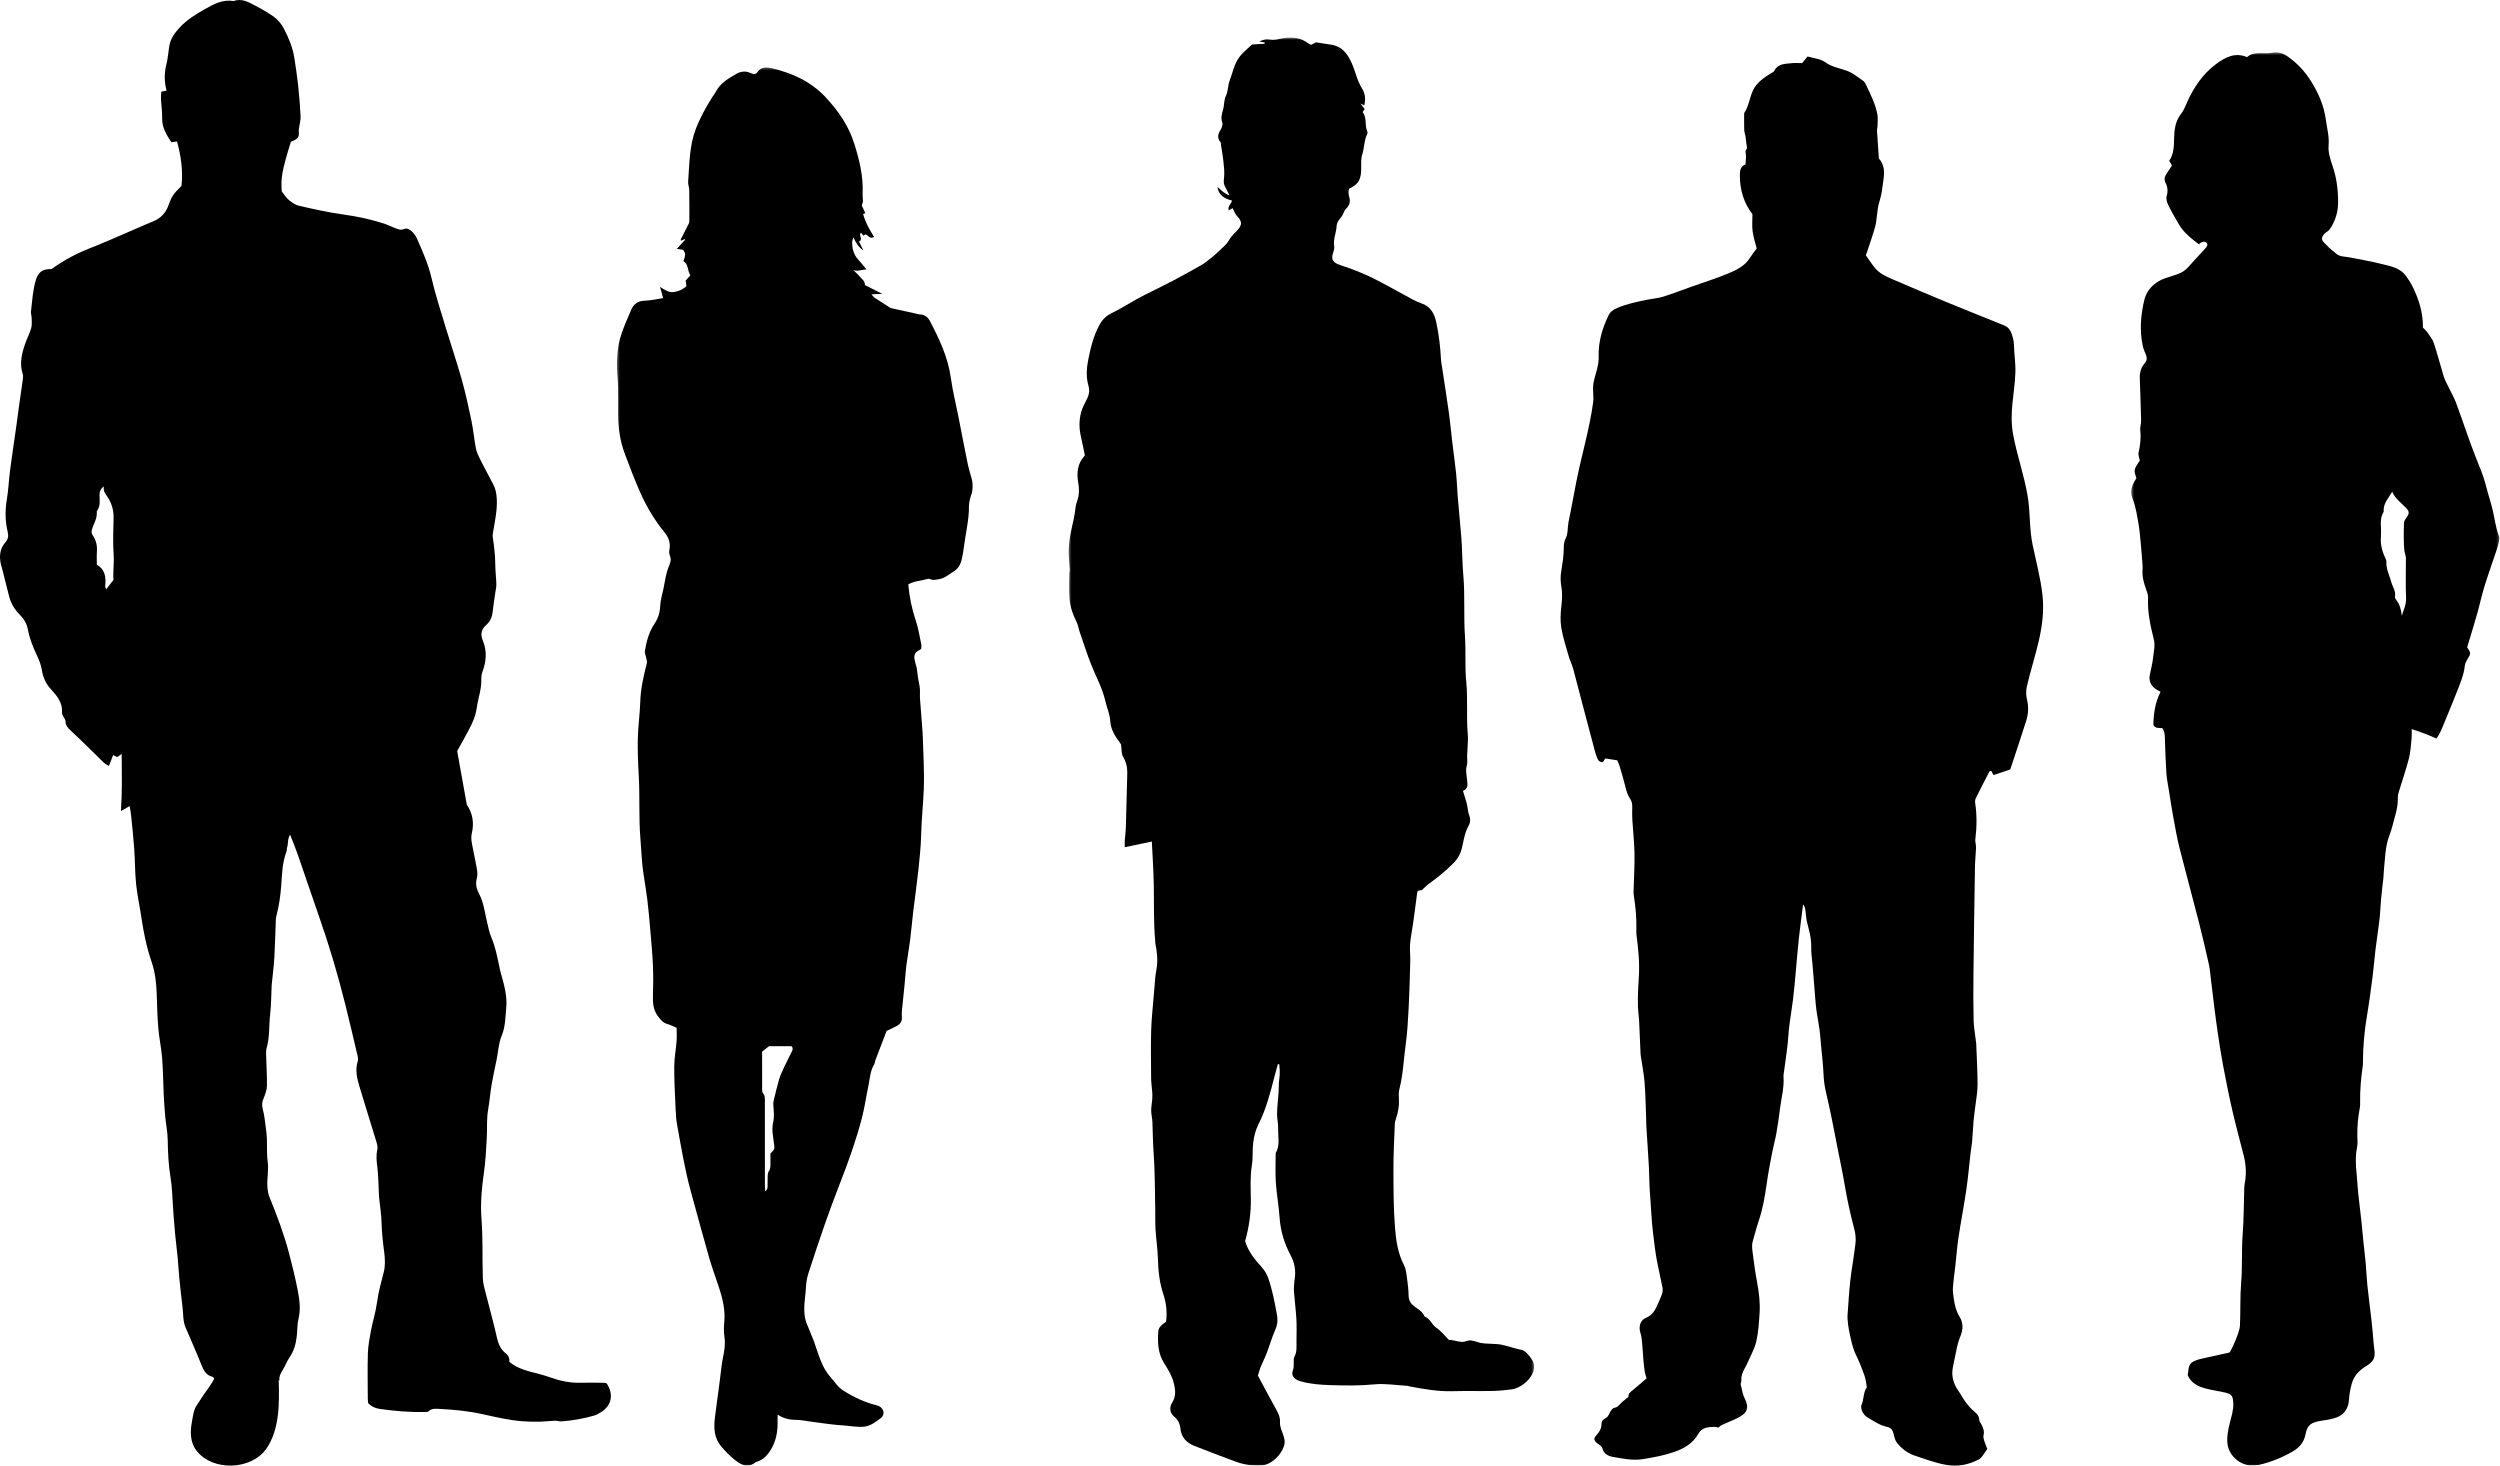 <svg xmlns="http://www.w3.org/2000/svg" xmlns:xlink="http://www.w3.org/1999/xlink" width="974" height="571" viewBox="0 0 974 571">
  <defs>
    <polygon id="people-a" points=".357 .619 181.675 .619 181.675 557 .357 557"/>
    <polygon id="people-c" points=".349 .283 139.07 .283 139.07 545 .349 545"/>
    <polygon id="people-e" points=".326 .399 143.757 .399 143.757 550.999 .326 550.999"/>
  </defs>
  <g fill="none" fill-rule="evenodd">
    <path fill="#000" d="M44.214 225.91C43.152 227.291 42.323 228.372 41.4 229.573 41.324 229.418 41.14 229.097 41.01 228.756 40.949 228.596 40.973 228.397 40.991 228.219 41.323 224.927 41.002 221.883 37.732 220.041 37.732 218.249 37.635 216.623 37.752 215.013 37.923 212.691 37.495 210.537 36.169 208.632 35.455 207.603 35.609 206.81 36.021 205.662 36.699 203.776 37.787 201.966 37.714 199.846 37.706 199.578 37.655 199.233 37.792 199.048 39.214 197.126 38.802 194.913 38.77 192.79 38.75 191.413 39.232 190.377 40.493 189.463 39.982 191.578 41.549 192.912 42.369 194.367 43.751 196.814 44.333 199.249 44.252 202.027 44.114 206.72 43.955 211.439 44.275 216.115 44.509 219.537 43.951 222.888 44.214 225.91M235.421 538.734C232.268 538.706 229.109 538.64 225.957 538.721 221.927 538.822 218.101 537.964 214.342 536.623 213.071 536.17 211.776 535.768 210.47 535.42 206.306 534.31 202.012 533.532 198.458 530.592 198.552 529.343 198.218 528.194 197.102 527.325 195.094 525.76 194.15 523.684 193.604 521.16 192.385 515.537 190.776 509.998 189.383 504.412 188.863 502.318 188.186 500.2 188.114 498.075 187.852 490.308 188.176 482.534 187.585 474.755 187.132 468.822 187.669 462.874 188.526 456.951 189.167 452.505 189.381 447.99 189.642 443.497 189.861 439.716 189.522 435.92 190.199 432.145 190.769 428.962 190.997 425.72 191.538 422.532 192.091 419.254 192.845 416.009 193.499 412.749 194.116 409.666 194.253 406.385 195.442 403.542 196.933 399.978 196.873 396.307 197.227 392.679 197.662 388.244 196.481 383.925 195.273 379.669 195.002 378.718 194.783 377.753 194.578 376.787 193.736 372.828 193.011 368.856 191.383 365.087 190.54 363.133 190.199 360.959 189.685 358.872 188.811 355.3 188.449 351.611 186.674 348.253 185.728 346.463 185.115 344.5 185.766 342.283 186.134 341.039 185.965 339.561 185.74 338.24 185.184 334.965 184.394 331.731 183.826 328.459 183.616 327.227 183.509 325.868 183.804 324.679 184.848 320.445 184.019 316.645 181.876 313.53 180.591 306.381 179.386 299.686 178.112 292.601 178.833 291.314 179.792 289.676 180.678 288.001 182.617 284.34 184.857 280.805 185.598 276.624 185.897 274.944 186.135 273.247 186.558 271.596 187.17 269.225 187.596 266.853 187.535 264.391 187.514 263.515 187.654 262.582 187.957 261.763 189.449 257.724 189.813 253.68 188.127 249.625 187.147 247.259 187.405 245.277 189.405 243.521 190.875 242.229 191.685 240.551 191.904 238.552 192.184 235.964 192.617 233.392 192.98 230.813 193.13 229.745 193.407 228.673 193.378 227.608 193.311 225.089 192.983 222.575 192.96 220.054 192.931 216.438 192.548 212.869 191.973 209.308 191.848 208.539 192.042 207.702 192.171 206.912 192.848 202.828 193.75 198.788 193.554 194.587 193.459 192.548 193.166 190.632 192.236 188.84 190.537 185.542 188.741 182.295 187.073 178.983 186.387 177.621 185.698 176.19 185.413 174.713 184.713 171.097 184.401 167.402 183.652 163.799 182.535 158.428 181.355 153.057 179.872 147.778 178.023 141.184 175.792 134.698 173.812 128.138 171.837 121.581 169.685 115.058 168.141 108.394 166.865 102.876 164.603 97.811 162.342 92.709 161.914 91.748 161.191 90.856 160.416 90.13 159.633 89.392 158.539 88.716 157.455 89.218 156.074 89.859 154.984 89.242 153.823 88.816 152.636 88.38 151.511 87.771 150.315 87.364 144.834 85.494 139.216 84.314 133.463 83.522 127.759 82.736 122.117 81.45 116.494 80.173 115.07 79.849 113.695 78.886 112.542 77.925 111.456 77.02 110.691 75.731 109.783 74.613 109.364 69.489 109.783 66.7 113.319 55.241 113.573 55.133 113.904 55.01 114.226 54.86 116.296 53.884 116.597 53.301 116.393 50.903 116.356 50.477 116.486 50.033 116.549 49.6 116.748 48.175 117.183 46.739 117.114 45.33 116.898 41.203 116.563 37.081 116.123 32.972 115.751 29.491 115.201 26.026 114.673 22.563 114.058 18.507 112.481 14.787 110.603 11.169 109.58 9.2 108.186 7.541 106.39 6.317 104.238 4.854 101.986 3.513 99.674 2.316 96.975.917 94.282-.814 90.976.424 86.72-.357 83.127 1.701 79.738 3.603 76.291 5.54 72.874 7.666 70.067 10.66 67.95 12.915 66.318 15.225 65.892 18.316 65.571 20.626 65.363 22.973 64.793 25.224 63.937 28.616 64.008 31.945 64.881 35.293 64.22 35.428 63.649 35.545 62.869 35.702 62.801 36.673 62.651 37.558 62.698 38.432 62.827 40.952 63.235 43.472 63.172 45.982 63.082 49.666 64.861 52.484 66.737 55.397 67.587 55.294 68.264 55.213 68.97 55.129 70.555 60.883 71.347 66.646 70.702 72.416 69.542 73.685 68.314 74.764 67.427 76.073 66.627 77.251 66.115 78.649 65.633 80.006 64.567 83.001 62.602 85.049 59.653 86.24 56.969 87.325 54.336 88.534 51.674 89.671 46.185 92.015 40.74 94.471 35.186 96.646 29.847 98.74 24.84 101.363 20.127 104.801 19.876 104.813 19.517 104.845 19.155 104.853 16.333 104.926 14.779 106.347 13.968 109.075 12.773 113.09 12.552 117.221 12.07 121.323 11.967 122.188 12.331 123.101 12.338 123.993 12.353 125.318 12.488 126.715 12.127 127.95 11.52 130.019 10.47 131.954 9.769 134.002 8.472 137.788 7.529 141.622 8.839 145.643 9.044 146.273 9 147.03 8.91 147.706 8.341 151.894 7.716 156.078 7.124 160.267 6.872 162.049 6.664 163.835 6.413 165.617 5.581 171.494 4.693 177.366 3.923 183.251 3.434 187.001 3.294 190.798 2.672 194.523 1.96 198.783 1.978 202.998 2.98 207.15 3.395 208.871 3.168 210.102 2.048 211.362.612 212.981.016 214.874 0 217.087-.013 219.053.641 220.799 1.111 222.625 1.958 225.935 2.723 229.269 3.613 232.568 4.333 235.237 5.747 237.532 7.707 239.495 9.274 241.067 10.44 242.94 10.837 245.107 11.51 248.794 12.879 252.192 14.481 255.552 15.324 257.32 16.015 259.239 16.332 261.161 16.806 264.033 17.886 266.409 19.887 268.577 22.238 271.124 24.489 273.865 24.154 277.752 24.114 278.233 24.521 278.759 24.743 279.251 25.005 279.828 25.525 280.396 25.52 280.964 25.509 282.705 26.495 283.646 27.688 284.755 31.993 288.755 36.12 292.941 40.344 297.026 40.895 297.557 41.627 297.902 42.42 298.43 43.026 296.87 43.536 295.561 44.073 294.187 44.702 294.496 45.17 294.728 45.675 294.977 46.182 294.606 46.682 294.243 47.408 293.712 47.456 301.193 47.636 308.424 47.118 316.014 48.468 315.223 49.486 314.625 50.516 314.02 50.727 315.361 50.965 316.51 51.081 317.67 51.519 322.057 51.998 326.443 52.305 330.841 52.622 335.342 52.562 339.874 53.018 344.357 53.456 348.639 54.396 352.868 55.029 357.132 55.917 363.111 57.09 369.038 59.06 374.742 60.474 378.828 60.9 382.975 61.053 387.219 61.212 391.637 61.293 396.067 61.665 400.471 61.997 404.407 62.852 408.301 63.167 412.24 63.539 416.915 63.555 421.616 63.781 426.305 63.92 429.184 64.103 432.065 64.367 434.936 64.647 437.977 65.292 441 65.339 444.04 65.415 449.014 65.633 453.955 66.459 458.867 66.745 460.549 66.9 462.259 67.022 463.963 67.257 467.202 67.404 470.445 67.629 473.684 67.798 476.11 68.005 478.536 68.247 480.957 68.541 483.907 68.918 486.849 69.201 489.8 69.45 492.4 69.606 495.008 69.832 497.61 69.998 499.492 70.205 501.37 70.41 503.249 70.727 506.198 71.177 509.14 71.342 512.098 71.439 513.834 71.587 515.511 72.271 517.115 74.358 522.014 76.546 526.872 78.501 531.824 79.378 534.05 80.394 535.884 82.913 536.432 83.043 536.462 83.125 536.707 83.406 537.096 83.672 537.467 79.551 543.073 79.212 543.593 78.324 544.95 77.407 546.297 76.545 547.666 75.416 549.458 75.27 551.276 74.877 553.316 74.591 554.798 74.371 556.3 74.35 557.812 74.314 560.483 74.94 563.113 76.609 565.244 82.941 573.345 97.94 572.72 103.727 564.474 109.004 556.952 108.837 546.435 108.582 537.633 108.66 537.728 108.78 537.826 108.865 537.9 108.644 536.107 109.522 534.762 110.406 533.297 111.257 531.885 111.801 530.274 112.743 528.926 114.506 526.404 115.277 523.565 115.624 520.582 115.884 518.348 115.767 516.036 116.287 513.873 117.19 510.141 116.717 506.478 116.023 502.867 115.078 497.927 113.863 493.032 112.583 488.164 110.604 480.648 107.844 473.391 104.916 466.197 104.488 465.144 104.315 463.955 104.21 462.813 103.891 459.415 104.763 456.054 104.29 452.595 103.768 448.774 104.266 444.871 103.759 440.98 103.362 437.946 103.119 434.891 102.337 431.937 101.964 430.52 102.108 429.347 102.652 428.021 103.29 426.452 103.96 424.758 103.99 423.106 104.066 418.959 103.773 414.807 103.669 410.656 103.648 409.851 103.679 409.007 103.9 408.241 105.107 404.029 104.741 399.657 105.234 395.37 105.676 391.527 105.66 387.632 105.848 383.761 105.857 383.581 105.884 383.398 105.903 383.22 106.239 379.819 106.689 376.424 106.887 373.016 107.175 368.061 107.271 363.095 107.477 358.132 107.501 357.514 107.669 356.891 107.823 356.285 108.78 352.522 109.303 348.683 109.576 344.832 109.887 340.428 109.979 336.019 111.605 331.825 111.793 331.338 111.673 330.734 111.842 330.232 112.368 328.659 111.944 326.85 113.024 325.212 114.083 327.935 115.142 330.424 116.027 332.97 118.782 340.893 121.42 348.851 124.194 356.763 128.192 368.163 131.644 379.721 134.552 391.442 136.2 398.07 137.758 404.722 139.32 411.371 139.483 412.057 139.579 412.869 139.371 413.515 138.29 416.901 139.109 420.15 140.058 423.342 142.188 430.507 144.464 437.625 146.622 444.78 146.93 445.793 147.232 446.973 147.001 447.95 146.468 450.215 146.714 452.365 146.998 454.631 147.449 458.199 147.44 461.825 147.627 465.429 147.652 465.878 147.672 466.332 147.718 466.781 148.045 470.001 148.582 473.218 148.66 476.445 148.751 480.242 149.17 483.973 149.67 487.73 150.01 490.301 150.153 493.085 149.526 495.554 148.527 499.481 147.432 503.345 146.889 507.391 146.387 511.118 145.222 514.75 144.52 518.457 143.969 521.367 143.42 524.318 143.324 527.267 143.14 532.968 143.271 538.681 143.284 544.389 143.287 545.187 143.372 545.988 143.409 546.609 144.807 548.132 146.437 548.703 148.144 548.946 153.962 549.767 159.814 550.239 165.699 550.131 166.137 550.126 166.726 550.114 166.981 549.85 168.159 548.642 169.753 548.834 171.065 548.902 176.631 549.189 182.202 549.691 187.654 550.884 192.853 552.021 198.023 553.281 203.339 553.703 205.57 553.883 207.819 553.935 210.058 553.895 212.129 553.858 214.191 553.581 216.261 553.499 217.058 553.468 217.875 553.823 218.668 553.77 223.073 553.472 227.401 552.69 231.638 551.463 232.528 551.205 233.322 550.616 234.292 550.111 238.987 546.996 238.671 542.525 236.387 538.972 236.112 538.902 235.768 538.737 235.421 538.734M795.715 231.548C794.954 225.043 793.26 218.723 791.918 212.328 790.587 205.987 791.036 199.533 789.96 193.175 788.599 185.133 785.824 177.413 784.331 169.398 782.728 160.791 784.858 153.744 785.185 145.32 785.327 141.66 784.722 137.983 784.625 134.325 784.586 132.911 784.228 131.465 783.772 130.116 783.304 128.743 782.485 127.506 781.043 126.894 779.629 126.296 778.204 125.728 776.781 125.153 770.415 122.578 764.031 120.044 757.687 117.416 750.757 114.546 743.85 111.626 736.969 108.645 734.649 107.642 732.313 106.522 730.632 104.561 729.292 102.999 728.197 101.228 726.91 99.431 727.069 99.015 727.281 98.527 727.447 98.023 728.484 94.858 729.619 91.719 730.509 88.512 731.421 85.233 731.157 81.758 732.249 78.447 733.141 75.741 733.396 72.817 733.803 69.97 734.212 67.1 734.238 64.253 732.003 61.721 731.754 58.106 731.492 54.551 731.28 50.992 731.245 50.376 731.483 49.748 731.492 49.125 731.516 47.613 731.691 46.062 731.429 44.595 730.683 40.397 728.675 36.647 726.894 32.827 726.671 32.347 726.361 31.817 725.939 31.532 723.926 30.168 722.001 28.503 719.774 27.66 716.867 26.556 713.795 26.188 711.09 24.218 709.257 22.881 706.571 22.706 704.224 22 703.524 22.865 702.858 23.69 702.128 24.591 700.721 24.591 699.351 24.469 698.013 24.618 695.463 24.903 692.689 24.739 691.238 27.633 690.993 28.121 690.254 28.374 689.724 28.706 687.101 30.356 684.523 32.131 683.096 34.953 681.633 37.848 681.425 41.266 679.545 44.026 679.502 44.092 679.525 44.204 679.525 44.295 679.527 46.429 679.483 48.566 679.555 50.7 679.582 51.494 679.912 52.276 680.04 53.074 680.182 53.948 680.259 54.831 680.349 55.713 680.43 56.516 680.848 57.626 680.481 58.054 679.839 58.797 680.108 59.285 680.188 60.033 680.323 61.341 680.118 62.684 680.052 64.073 678.003 64.717 677.856 66.628 677.855 68.393 677.848 73.851 679.282 78.899 682.753 83.452 682.753 85.569 682.533 87.86 682.814 90.089 683.1 92.384 683.874 94.619 684.418 96.8 683.479 98.086 682.549 99.2 681.794 100.424 679.817 103.623 676.573 105.172 673.367 106.522 668.717 108.48 663.864 109.964 659.102 111.659 655.444 112.96 651.823 114.38 648.121 115.543 646.159 116.159 644.057 116.315 642.029 116.724 637.962 117.541 633.921 118.318 630.041 119.998 628.365 120.723 627.329 121.497 626.599 123.034 624.208 128.072 622.658 133.315 622.841 138.936 622.961 142.654 621.483 145.627 620.831 149.211 620.36 151.806 621.025 154.217 620.678 156.815 619.275 167.223 616.088 177.668 614.072 188.002 613.333 191.796 612.623 195.593 611.901 199.391 611.55 201.245 611.061 203.087 610.888 204.956 610.737 206.575 610.775 208.155 610.009 209.695 609.504 210.713 609.247 211.955 609.253 213.096 609.275 216.453 608.705 219.719 608.199 223.015 607.928 224.777 607.973 226.666 608.288 228.425 608.761 231.049 608.615 233.58 608.308 236.206 607.984 238.974 607.829 241.872 608.284 244.598 608.922 248.396 610.152 252.098 611.217 255.818 611.686 257.461 612.503 259.01 612.944 260.66 615.58 270.583 618.105 280.534 620.793 290.444 621.395 292.666 621.863 295.007 622.921 296.462 625.045 297.926 624.834 295.632 625.522 295.5 627.173 295.761 628.5 295.969 630.09 296.221 630.399 296.997 630.826 297.882 631.104 298.809 631.823 301.225 632.528 303.649 633.141 306.094 633.584 307.845 633.975 309.59 635.045 311.103 635.807 312.18 635.979 313.406 635.925 314.719 635.859 316.345 635.875 317.983 635.974 319.607 636.23 323.919 636.73 328.224 636.798 332.539 636.873 337.318 636.573 342.103 636.451 346.889 636.435 347.52 636.416 348.167 636.515 348.788 637.213 353.159 637.639 357.548 637.528 361.981 637.508 362.794 637.488 363.622 637.592 364.426 638.268 369.696 638.834 375.008 638.504 380.291 638.257 384.261 638.031 388.215 638.144 392.189 638.194 393.984 638.504 395.77 638.595 397.567 638.816 401.983 638.982 406.403 639.176 410.82 639.192 411.179 639.273 411.534 639.325 411.89 639.81 415.177 640.477 418.451 640.734 421.752 641.097 426.431 641.159 431.129 641.344 435.821 641.381 436.817 641.349 437.817 641.412 438.81 641.734 444.016 642.119 449.218 642.4 454.426 642.595 458.026 642.537 461.625 642.84 465.24 643.27 470.347 643.408 475.486 644.051 480.583 644.457 483.791 644.795 487.014 645.362 490.196 646.055 494.084 646.993 497.929 647.735 501.811 647.879 502.561 647.758 503.439 647.509 504.177 647.047 505.543 646.397 506.844 645.831 508.173 644.87 510.443 643.772 512.419 641.194 513.472 638.974 514.379 638.357 516.978 639.091 519.237 639.447 520.331 639.608 521.504 639.718 522.653 639.966 525.251 640.107 527.86 640.328 530.459 640.443 531.801 640.592 533.142 640.803 534.472 640.922 535.211 641.198 535.925 641.504 537.006 639.872 538.411 638.063 540.034 636.18 541.561 635.248 542.312 634.252 542.937 634.496 544.186 633.636 544.882 632.877 545.475 632.14 546.092 631.193 546.889 630.336 548.246 629.304 548.388 628.172 548.545 627.631 549.522 627.158 550.448 626.911 550.936 626.674 551.441 626.331 551.871 626.16 552.086 625.973 552.244 625.778 552.376 625.522 552.549 625.249 552.686 624.961 552.865 624.279 553.291 623.949 554.01 623.943 554.803 623.931 556.628 623.061 557.983 621.871 559.273 620.758 560.484 621.004 561.371 622.388 562.376 623.089 562.886 624.064 563.459 624.241 564.171 624.801 566.431 626.591 567.306 628.391 567.607 632.264 568.257 636.075 569.132 640.174 568.465 644.38 567.781 648.523 567.018 652.517 565.59 656.249 564.259 659.585 562.29 661.604 558.686 663.09 556.032 665.621 555.951 668.176 555.92 668.684 555.916 669.194 556.172 669.425 556.233 670.028 555.761 670.362 555.387 670.783 555.193 672.92 554.212 675.13 553.377 677.223 552.31 680.859 550.46 681.501 548.366 679.732 544.802 679.461 544.252 679.208 543.679 679.049 543.089 678.726 541.888 678.473 540.67 678.135 539.219 678.208 538.873 678.493 538.25 678.445 537.648 678.314 536.021 678.933 534.647 679.658 533.278 680.081 532.479 680.525 531.684 680.881 530.856 682.057 528.121 683.594 525.463 684.252 522.607 685.075 519.037 685.283 515.306 685.535 511.63 685.812 507.57 685.304 503.547 684.553 499.543 683.873 495.929 683.368 492.278 682.916 488.627 682.71 486.974 682.366 485.295 682.881 483.602 683.645 481.107 684.202 478.547 685.053 476.086 686.741 471.207 687.619 466.179 688.319 461.088 688.878 457.002 689.689 452.949 690.463 448.896 690.936 446.425 691.646 443.997 692.079 441.519 692.662 438.163 693.135 434.784 693.562 431.403 694.063 427.48 695.151 423.625 694.853 419.606 694.786 418.728 695.015 417.823 695.132 416.933 695.569 413.639 696.06 410.353 696.444 407.057 696.723 404.643 696.785 402.205 697.087 399.797 697.53 396.234 698.169 392.695 698.595 389.132 699.044 385.386 699.35 381.621 699.701 377.863 700.079 373.836 700.378 369.801 700.818 365.78 701.307 361.303 701.917 356.84 702.476 352.371 703.107 353.136 703.284 353.901 703.394 354.674 703.607 356.184 703.638 357.738 704.006 359.206 704.817 362.442 705.745 365.617 705.655 369.031 705.595 371.355 705.993 373.693 706.18 376.027 706.527 380.33 706.858 384.634 707.219 388.934 707.359 390.635 707.496 392.337 707.738 394.024 708.082 396.423 708.575 398.801 708.902 401.202 709.168 403.158 709.285 405.135 709.464 407.105 709.805 410.861 710.273 414.615 710.435 418.379 710.542 420.829 710.849 423.205 711.413 425.582 712.263 429.169 713.028 432.774 713.77 436.382 714.6 440.43 715.363 444.489 716.157 448.544 716.983 452.772 717.907 456.984 718.614 461.229 719.62 467.267 720.942 473.223 722.501 479.139 722.949 480.841 723.084 482.727 722.886 484.476 722.343 489.287 721.428 494.058 720.885 498.87 720.367 503.426 720.13 508.014 719.789 512.591 719.747 513.128 719.783 513.678 719.838 514.215 719.971 515.466 720.045 516.733 720.305 517.955 721.034 521.374 721.604 524.825 723.168 528.036 724.425 530.612 725.477 533.305 726.432 536.012 726.931 537.426 727.029 538.984 727.308 540.48 725.866 542.538 726.233 545.138 725.254 547.345 725.063 547.777 725.089 548.377 725.2 548.858 725.591 550.535 726.635 551.744 728.125 552.586 729.385 553.301 730.613 554.078 731.903 554.728 732.782 555.171 733.719 555.551 734.673 555.775 736.791 556.266 737.306 556.82 737.799 558.875 738.085 560.071 738.418 561.407 739.177 562.303 741.002 564.454 743.259 566.225 745.972 567.11 749.996 568.421 753.93 569.971 758.166 570.699 762.78 571.491 766.96 570.699 770.988 568.57 771.517 568.291 771.959 567.779 772.331 567.291 772.987 566.437 773.555 565.518 774.252 564.488 773.901 563.588 773.45 562.604 773.139 561.578 772.908 560.82 772.598 559.94 772.777 559.231 773.199 557.578 772.629 556.232 771.912 554.86 771.622 554.308 771.108 553.754 771.103 553.198 771.087 551.519 770.039 550.656 768.904 549.683 767.761 548.701 766.745 547.533 765.844 546.322 764.824 544.951 764.055 543.396 763.071 541.996 761.168 539.296 760.211 536.369 760.772 533.071 761.122 531.033 761.632 529.026 762.011 526.993 762.422 524.779 762.924 522.624 763.807 520.514 764.852 518.023 764.936 515.352 763.43 512.951 762.144 510.902 761.588 508.668 761.257 506.344 761.043 504.843 760.753 503.309 760.851 501.813 761.034 498.949 761.48 496.102 761.796 493.244 762.199 489.58 762.461 485.892 763.008 482.25 763.957 475.946 765.178 469.685 766.096 463.379 766.809 458.491 767.227 453.56 767.795 448.649 767.939 447.4 768.218 446.165 768.321 444.914 768.552 442.131 768.674 439.341 768.915 436.561 769.078 434.68 769.375 432.813 769.592 430.939 769.909 428.174 770.463 425.406 770.461 422.639 770.458 417.318 770.135 411.997 769.939 406.675 769.925 406.313 769.853 405.958 769.811 405.599 769.501 402.92 768.988 400.249 768.924 397.566 768.778 391.589 768.793 385.607 768.859 379.63 769.011 365.715 769.215 351.803 769.443 337.888 769.482 335.368 769.744 332.856 769.871 330.335 769.896 329.805 769.778 329.266 769.725 328.726 769.673 328.201 769.513 327.659 769.576 327.147 770.16 322.375 770.259 317.614 769.527 312.844 769.437 312.254 769.501 311.541 769.762 311.014 771.479 307.523 773.263 304.062 775.056 300.609 775.147 300.437 775.521 300.408 775.786 300.304 776.076 300.85 776.342 301.35 776.668 301.962 779.007 301.189 781.206 300.46 783.185 299.804 785.336 293.277 787.418 287.131 789.371 280.943 790.223 278.256 790.42 275.517 789.749 272.674 789.364 271.038 789.265 269.175 789.638 267.553 792.438 255.405 797.215 244.331 795.715 231.548"/>
    <g transform="translate(416 14)">
      <mask id="people-b" fill="#fff">
        <use xlink:href="#people-a"/>
      </mask>
      <path fill="#000" d="M176.893,511.942 C174.361,511.413 171.916,510.57 169.414,509.987 C166.533,509.319 163.531,509.758 160.644,509.145 C159.453,508.895 158.319,508.348 157.099,508.231 C155.83,508.107 154.772,508.867 153.538,508.815 C151.844,508.744 150.251,507.975 148.537,508.078 C146.964,506.511 145.496,504.589 143.599,503.301 C141.779,502.062 141.186,499.684 139.022,498.91 C138.254,497.033 136.566,496.098 135.039,494.975 C133.677,493.972 132.831,492.694 132.796,490.859 C132.756,488.707 132.535,486.548 132.227,484.415 C131.959,482.552 131.839,480.529 130.998,478.914 C128.602,474.306 127.897,469.277 127.497,464.323 C126.894,456.767 126.9,449.155 126.882,441.566 C126.864,435.701 127.189,429.837 127.411,423.971 C127.44,423.181 127.691,422.377 127.944,421.615 C128.721,419.282 129.154,416.915 129.028,414.438 C128.959,413.088 128.848,411.666 129.181,410.386 C130.671,404.608 130.868,398.655 131.677,392.79 C132.306,388.252 132.54,383.655 132.792,379.074 C133.078,373.849 133.211,368.615 133.368,363.383 C133.43,361.302 133.494,359.21 133.353,357.135 C133.07,352.939 134.15,348.905 134.677,344.809 C135.149,341.158 135.639,337.508 136.132,333.86 C136.165,333.605 136.289,333.361 136.387,333.06 C137.103,332.931 137.796,332.804 137.955,332.778 C139.133,331.71 139.873,330.896 140.751,330.274 C144.154,327.867 147.338,325.231 150.28,322.26 C152.018,320.506 153.052,318.593 153.6,316.217 C154.265,313.336 154.679,310.362 156.166,307.703 C156.951,306.295 156.91,304.809 156.283,303.262 C155.892,302.285 155.894,301.155 155.689,300.098 C155.571,299.489 155.426,298.882 155.248,298.285 C154.843,296.922 154.409,295.562 153.967,294.131 C156.182,293.208 155.726,291.49 155.574,289.874 C155.448,288.533 155.201,287.193 155.209,285.855 C155.215,284.79 155.745,283.708 155.662,282.664 C155.386,279.074 156.146,275.544 155.834,271.906 C155.257,265.17 155.911,258.377 155.247,251.597 C154.676,245.766 155.157,239.878 154.75,233.994 C154.199,226.072 154.81,218.09 154.109,210.146 C153.748,206.013 153.725,201.856 153.493,197.714 C153.363,195.38 153.128,193.049 152.925,190.719 C152.59,186.868 152.217,183.019 151.907,179.167 C151.669,176.206 151.596,173.229 151.285,170.275 C150.845,166.079 150.238,161.9 149.738,157.708 C149.323,154.228 149.037,150.733 148.554,147.262 C147.737,141.393 146.805,135.548 145.926,129.69 C145.725,128.357 145.447,127.027 145.381,125.688 C145.151,121.007 144.566,116.363 143.621,111.787 C142.908,108.335 141.482,105.362 137.625,104.12 C135.417,103.409 133.394,102.105 131.318,101.008 C126.756,98.595 122.303,95.967 117.643,93.761 C115.281,92.643 112.852,91.672 110.414,90.729 C108.713,90.072 106.903,89.631 105.229,88.909 C104.294,88.504 103.629,88.021 103.295,87.352 C103.032,86.83 102.97,86.194 103.136,85.398 C103.372,84.253 103.999,83.048 103.81,81.982 C103.32,79.189 104.64,76.692 104.747,74.03 C104.833,71.934 106.777,70.869 107.389,69.065 C107.611,68.41 107.995,67.741 108.487,67.263 C109.774,66.005 110.187,64.521 109.688,62.864 C109.334,61.686 109.242,60.587 109.641,59.49 C112.731,58.043 113.923,56.539 114.247,53.395 C114.4,51.871 114.255,50.317 114.328,48.779 C114.37,47.895 114.448,46.971 114.73,46.14 C115.628,43.507 115.383,40.595 116.743,38.069 C116.906,37.765 116.687,37.198 116.537,36.795 C115.713,34.539 116.528,31.922 114.988,29.827 C114.945,29.768 114.981,29.652 114.981,29.503 C115.196,29.194 115.437,28.841 115.676,28.492 C115.216,27.897 114.78,27.327 113.998,26.309 C114.872,26.749 115.19,26.906 115.506,27.066 C116.077,24.759 115.956,22.607 114.649,20.475 C113.674,18.883 112.936,17.101 112.357,15.319 C111.556,12.858 110.772,10.472 109.391,8.198 C107.747,5.491 105.664,3.869 102.589,3.404 C100.631,3.108 98.676,2.802 96.743,2.506 C96.091,2.827 95.46,3.14 94.845,3.445 C94.423,3.253 94.05,3.161 93.776,2.948 C90.314,0.28 86.472,0.234 82.427,1.175 C81.233,1.453 79.908,1.645 78.731,1.416 C77.27,1.131 76.093,1.504 74.618,2.178 C75.487,2.325 76.104,2.429 76.721,2.532 C76.714,2.703 76.706,2.871 76.7,3.04 C75.133,3.139 73.567,3.236 71.765,3.349 C70.802,4.229 69.587,5.303 68.42,6.427 C67.849,6.978 67.331,7.596 66.85,8.23 C64.777,10.965 64.278,14.364 63.06,17.454 C62.343,19.273 62.522,21.478 61.668,23.199 C60.757,25.031 61.039,26.965 60.483,28.81 C60.048,30.247 59.544,31.931 60.194,33.67 C60.485,34.447 60.079,35.715 59.579,36.504 C58.513,38.194 58.094,39.718 59.507,41.393 C59.706,41.628 59.639,42.085 59.693,42.438 C60.015,44.567 60.418,46.687 60.636,48.827 C60.853,50.95 61.129,53.12 60.899,55.214 C60.776,56.328 60.636,57.329 61.091,58.323 C61.664,59.57 62.339,60.77 63.035,62.114 C61.079,61.488 59.711,60.109 58.301,58.777 C58.771,62.05 61.006,63.443 63.978,64.125 C63.745,65.461 62.184,66.308 62.719,67.965 C63.363,67.591 63.892,67.28 64.21,67.098 C64.83,68.241 65.207,69.36 65.935,70.161 C66.667,70.972 67.556,71.944 67.485,73.11 C67.412,74.274 66.54,75.212 65.77,76.007 C65.647,76.132 65.526,76.26 65.403,76.386 C64.773,77.036 64.149,77.689 63.594,78.404 C62.928,79.267 62.462,80.283 61.726,81.089 C60.616,82.302 59.339,83.343 58.178,84.503 C57.225,85.455 56.139,86.281 55.074,87.114 C54.084,87.884 53.098,88.686 52.013,89.302 C48.469,91.31 44.903,93.276 41.308,95.188 C38.515,96.671 35.666,98.05 32.844,99.476 C31.072,100.369 29.271,101.205 27.537,102.164 C24.058,104.092 20.698,106.254 17.128,107.989 C14.955,109.046 13.468,110.52 12.357,112.556 C10.035,116.808 8.921,121.444 7.98,126.136 C7.293,129.532 7.106,133.004 8.068,136.31 C8.733,138.602 8.079,140.331 7.102,142.208 C6.394,143.565 5.67,144.954 5.261,146.414 C4.372,149.586 4.366,152.815 5.112,156.043 C5.676,158.49 6.15,160.958 6.671,163.459 C3.753,166.49 3.394,170.253 4.102,174.175 C4.545,176.628 4.469,178.956 3.634,181.288 C3.39,181.965 3.15,182.669 3.08,183.376 C2.757,186.608 1.991,189.744 1.3,192.908 C0.764,195.35 0.442,197.874 0.367,200.373 C0.291,202.881 0.656,205.399 0.789,207.914 C0.817,208.444 0.616,208.98 0.613,209.513 C0.605,212.747 0.442,215.995 0.684,219.213 C0.919,222.37 1.941,225.364 3.395,228.223 C4.041,229.489 4.226,230.981 4.698,232.343 C6.131,236.519 7.475,240.735 9.095,244.842 C10.979,249.615 13.519,254.127 14.661,259.199 C15.236,261.739 16.374,264.217 16.538,266.768 C16.708,269.373 17.643,271.464 19.006,273.509 C19.653,274.48 20.353,275.417 20.747,275.978 C21.037,277.937 20.858,279.672 21.571,280.886 C22.771,282.923 23.245,284.986 23.19,287.25 C23.019,294.295 22.849,301.339 22.633,308.381 C22.581,310.087 22.331,311.785 22.214,313.486 C22.159,314.262 22.204,315.043 22.204,316.074 C25.932,315.288 29.311,314.578 32.758,313.854 C33.029,319.632 33.407,325.115 33.513,330.601 C33.653,338.009 33.382,345.423 34.093,352.816 C34.117,353.087 34.081,353.367 34.134,353.629 C34.79,356.791 35.128,359.972 34.631,363.194 C34.455,364.349 34.22,365.498 34.106,366.659 C33.871,369.076 33.693,371.498 33.501,373.92 C33.148,378.404 32.623,382.882 32.498,387.372 C32.325,393.616 32.423,399.869 32.483,406.119 C32.5,408.003 32.816,409.881 32.936,411.762 C32.993,412.66 32.963,413.572 32.894,414.47 C32.788,415.902 32.491,417.331 32.504,418.758 C32.52,420.188 32.918,421.61 32.979,423.042 C33.139,427.005 33.142,430.963 33.437,434.939 C33.982,442.229 33.918,449.565 34.082,456.885 C34.142,459.6 34.027,462.324 34.193,465.032 C34.425,468.891 35.032,472.735 35.131,476.593 C35.249,481.223 35.761,485.751 37.213,490.157 C38.356,493.635 38.817,497.175 38.279,500.972 C36.939,501.878 35.384,502.924 35.26,504.785 C34.976,509.044 35.112,513.223 37.524,517.071 C39.042,519.491 40.615,521.982 41.296,524.791 C41.927,527.38 42.326,529.916 40.617,532.562 C39.645,534.065 39.548,536.386 41.51,537.959 C42.898,539.075 43.703,540.734 43.862,542.392 C44.2,545.913 46.171,548.047 49.203,549.271 C54.486,551.399 59.842,553.346 65.169,555.364 C68.315,556.554 72.056,557.203 75.419,556.943 C79.406,556.634 83.133,552.944 84.301,549.204 C85.283,546.063 82.499,543.218 82.68,540.017 C82.775,538.327 82.187,536.889 81.367,535.424 C78.857,530.94 76.474,526.387 74.084,521.942 C74.469,520.693 74.711,519.642 75.114,518.656 C75.861,516.827 76.782,515.071 77.489,513.231 C78.651,510.197 79.527,507.045 80.855,504.087 C81.691,502.227 81.865,500.36 81.544,498.533 C80.672,493.581 79.74,488.631 78.067,483.852 C77.485,482.183 76.579,480.834 75.408,479.516 C72.775,476.554 70.234,473.485 69.094,469.522 C70.63,464.119 71.419,458.638 71.326,452.99 C71.252,448.672 71.029,444.349 71.732,440.011 C72.202,437.106 71.872,434.094 72.266,431.116 C72.591,428.653 73.112,426.367 74.236,424.16 C77.29,418.172 78.913,411.696 80.585,405.238 C80.989,403.674 81.434,402.12 81.86,400.562 C82.04,400.592 82.22,400.617 82.401,400.644 C82.618,402.668 82.707,404.688 82.363,406.744 C82.203,407.702 82.24,408.696 82.198,409.673 C82.172,410.272 82.187,410.876 82.143,411.474 C81.936,414.258 81.595,417.038 81.542,419.825 C81.504,421.794 82.033,423.775 81.972,425.742 C81.876,428.929 82.809,432.251 80.995,435.271 C81.003,439.071 80.81,442.889 81.066,446.675 C81.371,451.239 82.22,455.769 82.526,460.333 C82.877,465.571 84.384,470.491 86.798,475.016 C88.203,477.657 88.743,480.188 88.561,483.022 C88.514,483.737 88.341,484.443 88.293,485.158 C88.202,486.504 88.024,487.863 88.122,489.197 C88.385,492.779 88.876,496.345 89.079,499.929 C89.241,502.82 89.122,505.726 89.108,508.624 C89.098,510.691 89.347,512.771 88.243,514.719 C87.921,515.288 88.091,516.134 88.038,516.851 C87.975,517.749 88.136,518.738 87.813,519.531 C86.714,522.236 88.544,523.554 90.797,524.182 C94.755,525.285 98.837,525.543 102.862,525.662 C108.364,525.825 113.878,525.893 119.416,525.353 C123.685,524.937 128.068,525.686 132.401,525.929 C132.575,525.938 132.74,526.062 132.918,526.095 C138.512,527.145 144.097,528.162 149.843,528.007 C155.106,527.865 160.376,528.015 165.642,527.915 C168.071,527.87 170.504,527.585 172.922,527.301 C174.424,527.127 176.129,526.355 177.63,525.225 C180.812,522.828 183.089,518.812 180.65,515.4 C179.821,514.244 178.357,512.25 176.893,511.942" mask="url(#people-b)"/>
    </g>
    <g transform="translate(240 26)">
      <mask id="people-d" fill="#fff">
        <use xlink:href="#people-c"/>
      </mask>
      <path fill="#000" d="M68.535,383.627 C67.505,385.703 66.437,387.764 65.454,389.864 C64.746,391.38 64.011,392.907 63.539,394.505 C62.713,397.318 62.063,400.187 61.377,403.039 C61.251,403.555 61.25,404.119 61.294,404.651 C61.486,406.941 61.726,409.114 61.173,411.517 C60.595,414.017 61.214,416.835 61.542,419.485 C61.81,421.655 61.959,421.637 60.165,423.404 C60.165,424.753 60.167,426.019 60.163,427.283 C60.161,428.361 60.203,429.398 59.486,430.384 C59.111,430.902 59.111,431.743 59.078,432.448 C59.017,433.801 59.095,435.161 59.031,436.516 C59.006,437.08 58.763,437.634 58.147,438.17 C58.099,437.425 58.009,436.68 58.007,435.938 C57.998,425.173 58.003,414.407 57.994,403.643 C57.994,402.304 58.198,400.933 57.175,399.772 C56.923,399.484 56.93,398.914 56.927,398.473 C56.911,393.681 56.918,388.889 56.918,383.715 C57.611,383.169 58.462,382.501 59.591,381.611 L68.345,381.611 C69.033,382.272 68.877,382.941 68.535,383.627 M136.933,154.273 C135.73,148.469 134.645,142.636 133.498,136.82 C132.473,131.619 131.174,126.462 130.45,121.224 C129.342,113.187 125.953,106.072 122.271,99.028 C121.405,97.372 120.03,96.515 118.142,96.466 C117.709,96.454 117.282,96.283 116.849,96.189 C113.695,95.492 110.543,94.796 107.006,94.014 C105.181,92.855 102.965,91.473 100.787,90.036 C100.346,89.744 100.042,89.245 99.518,88.67 C101.179,88.596 102.499,88.536 103.738,88.479 C101.433,87.317 99.157,86.171 96.963,85.067 C97.031,83.423 95.79,82.761 95.031,81.835 C94.255,80.891 93.317,80.084 92.449,79.216 C94.246,79.909 95.77,78.946 97.577,78.999 C96.405,77.575 95.495,76.338 94.449,75.228 C92.601,73.264 91.981,70.901 92.005,68.307 C92.009,67.872 92.23,67.438 92.495,66.487 C93.491,68.613 94.363,70.17 96.397,71.597 C95.655,70.11 95.187,69.169 94.667,68.124 C96.021,67.423 95.215,66.441 95.067,65.509 C95.035,65.303 95.241,65.06 95.429,64.613 C95.825,65.117 96.109,65.478 96.373,65.814 C96.691,65.613 96.981,65.431 97.191,65.297 C98.297,65.653 98.807,67.284 100.539,66.307 C98.726,63.422 97.114,60.545 96.27,57.386 C96.601,57.258 96.826,57.168 97.13,57.05 C96.601,55.905 96.111,54.847 95.754,54.078 C95.965,53.308 96.199,52.836 96.205,52.362 C96.221,51.372 96.025,50.375 96.073,49.388 C96.39,42.705 94.821,36.356 92.853,30.048 C90.649,22.984 86.554,17.105 81.573,11.791 C75.882,5.716 68.595,2.453 60.659,0.576 C58.767,0.129 56.546,-0.098 55.089,2.123 C54.558,2.934 53.631,3.043 52.489,2.483 C50.69,1.604 48.678,1.72 46.906,2.763 C43.798,4.594 40.615,6.357 38.866,9.773 C38.457,10.572 37.851,11.268 37.375,12.036 C34.939,15.952 32.706,19.967 31.062,24.3 C28.546,30.928 28.617,37.912 28.102,44.813 C28.023,45.862 28.514,46.944 28.53,48.011 C28.594,51.905 28.574,55.8 28.567,59.693 C28.567,60.14 28.578,60.64 28.393,61.021 C27.369,63.11 26.282,65.17 25.233,67.248 C25.174,67.365 25.259,67.555 25.285,67.778 C25.538,67.675 25.775,67.587 26.006,67.483 C26.245,67.374 26.478,67.249 26.715,67.132 C26.775,67.229 26.834,67.325 26.895,67.422 C25.897,68.528 24.901,69.634 23.709,70.956 C24.758,71.117 25.451,71.222 26.029,71.31 C27.415,72.646 26.891,74.05 26.253,75.742 C28.283,76.907 27.758,79.387 28.969,81.267 C28.414,81.891 27.762,82.626 27.13,83.336 C27.247,84.1 27.353,84.785 27.459,85.483 C26.007,86.812 24.335,87.522 22.55,87.776 C20.509,88.065 18.913,86.9 17.157,85.768 C17.546,87.171 17.933,88.574 18.365,90.138 C15.965,90.497 13.585,91.081 11.189,91.149 C8.557,91.225 6.879,92.424 5.925,94.676 C4.377,98.329 2.687,101.96 1.601,105.755 C0.745,108.745 0.482,111.956 0.367,115.085 C0.251,118.222 0.726,121.38 0.801,124.53 C0.889,128.152 0.814,131.776 0.826,135.398 C0.841,140.663 1.553,145.829 3.415,150.767 C5.355,155.913 7.29,161.073 9.538,166.09 C12.013,171.618 15.107,176.807 18.99,181.523 C20.478,183.33 21.321,185.64 20.815,188.088 C20.693,188.684 20.653,189.333 20.822,189.923 C20.953,190.384 21.11,190.783 21.21,191.198 C21.295,191.564 21.339,191.941 21.283,192.383 C21.166,193.285 20.785,194.143 20.454,194.984 C19.425,197.597 19.063,200.502 18.507,203.243 C18.039,205.531 17.311,207.811 17.211,210.115 C17.103,212.671 16.405,214.915 15.019,216.967 C12.841,220.19 11.875,223.837 11.239,227.584 C11.103,228.385 11.571,229.282 11.727,230.141 C11.862,230.899 12.198,231.731 12.017,232.417 C10.699,237.386 9.599,242.359 9.438,247.547 C9.291,252.309 8.587,257.059 8.49,261.825 C8.394,266.506 8.569,271.196 8.846,275.896 C9.334,284.183 8.814,292.519 9.511,300.818 C9.754,303.69 9.886,306.57 10.122,309.441 C10.265,311.141 10.479,312.836 10.721,314.523 C11.203,317.9 11.805,321.262 12.21,324.646 C12.681,328.573 13.03,332.516 13.366,336.459 C13.754,341.029 14.185,345.603 14.383,350.184 C14.551,354.069 14.514,357.974 14.387,361.865 C14.285,364.907 14.545,367.676 16.551,370.245 C17.554,371.527 18.433,372.517 20.019,372.959 C21.283,373.31 22.463,373.952 23.617,374.44 C23.617,376.38 23.721,378.009 23.595,379.623 C23.337,382.938 22.703,386.244 22.685,389.557 C22.658,394.97 22.967,400.385 23.203,405.798 C23.297,407.955 23.41,410.134 23.799,412.25 C25.395,420.923 26.787,429.642 29.137,438.161 C31.507,446.763 33.817,455.382 36.274,463.958 C37.366,467.777 38.771,471.503 40.01,475.279 C41.481,479.761 42.638,484.276 42.179,489.082 C42.001,490.966 41.942,492.918 42.23,494.774 C42.665,497.598 42.217,500.261 41.653,502.996 C41.109,505.629 40.895,508.328 40.542,510.999 C40.353,512.423 40.179,513.852 39.991,515.276 C39.495,519.014 38.941,522.744 38.509,526.488 C38.055,530.43 38.217,534.31 40.97,537.512 C42.491,539.278 44.107,541.008 45.909,542.47 C48.417,544.501 51.133,546.332 54.39,543.676 C54.454,543.623 54.55,543.595 54.637,543.57 C57.563,542.755 59.323,540.626 60.707,538.11 C62.302,535.207 62.923,532.055 62.946,528.768 C62.953,527.626 62.947,526.484 62.947,525.135 C65.317,526.665 67.654,527.192 70.139,527.17 C70.59,527.165 71.047,527.181 71.494,527.242 C75.323,527.767 79.143,528.336 82.977,528.821 C85.119,529.092 87.277,529.261 89.431,529.416 C91.845,529.589 94.241,530.1 96.669,529.829 C97.863,529.693 98.917,529.282 99.907,528.731 C100.973,528.138 101.963,527.387 102.975,526.649 C105.221,525.013 104.221,522.164 101.691,521.546 C97.013,520.404 92.675,518.378 88.587,515.8 C86.363,514.399 85.369,512.513 83.653,510.623 C79.962,506.567 78.89,501.365 77.003,496.325 C76.181,494.13 75.225,491.986 74.351,489.809 C72.401,484.949 73.833,479.998 74.035,475.091 C74.106,473.403 74.451,471.678 74.967,470.066 C77.043,463.621 79.173,457.192 81.406,450.801 C83.253,445.519 85.191,440.263 87.238,435.056 C90.509,426.73 93.502,418.306 95.775,409.655 C96.871,405.489 97.439,401.185 98.349,396.965 C98.953,394.161 98.999,391.204 100.591,388.654 C100.865,388.217 100.843,387.605 101.033,387.105 C102.534,383.153 104.055,379.207 105.419,375.642 C107.081,374.839 108.335,374.321 109.505,373.649 C110.751,372.933 111.498,371.883 111.363,370.31 C111.281,369.324 111.333,368.315 111.427,367.328 C111.737,364.106 112.109,360.892 112.425,357.671 C112.663,355.254 112.77,352.824 113.079,350.417 C113.515,347.034 114.15,343.68 114.581,340.298 C115.035,336.735 115.313,333.145 115.741,329.575 C116.414,323.961 117.226,318.361 117.829,312.739 C118.309,308.267 118.767,303.778 118.873,299.288 C119.014,293.332 119.675,287.414 119.905,281.482 C120.183,274.278 119.654,267.04 119.471,259.816 C119.469,259.727 119.459,259.635 119.453,259.546 C119.106,255.063 118.735,250.578 118.425,246.094 C118.314,244.471 118.582,242.788 118.249,241.224 C117.805,239.133 117.458,237.061 117.259,234.932 C117.187,234.144 116.873,233.201 116.61,232.241 C116.141,230.52 115.839,228.749 117.394,227.727 C117.583,227.603 118.93,226.883 118.93,226.717 C118.93,226.018 119.027,225.459 118.915,224.946 C118.249,221.87 117.783,218.723 116.783,215.757 C115.247,211.209 114.303,206.584 113.863,201.673 C116.217,200.342 118.983,200.256 121.55,199.52 C121.861,199.433 122.277,199.571 122.601,199.704 C123.675,200.149 124.674,199.824 125.759,199.66 C128.054,199.319 129.631,197.806 131.466,196.696 C133.297,195.588 134.258,193.889 134.702,191.893 C135.093,190.143 135.393,188.367 135.613,186.588 C136.239,181.506 137.551,176.517 137.505,171.332 C137.489,169.67 137.982,167.947 138.535,166.351 C139.125,164.652 139.254,163.034 138.785,161.319 C138.138,158.979 137.423,156.649 136.933,154.273" mask="url(#people-d)"/>
    </g>
    <g transform="translate(830 20)">
      <mask id="people-f" fill="#fff">
        <use xlink:href="#people-e"/>
      </mask>
      <path fill="#000" d="M97.62,189.042 C97.649,188.774 97.607,188.496 97.626,188.227 C97.843,185.305 96.919,182.254 98.628,179.502 C98.712,179.366 98.679,179.144 98.672,178.964 C98.57,176.074 100.541,174.084 101.988,171.585 C103.256,174.488 105.753,176.073 107.674,178.165 C108.529,179.1 108.677,179.999 107.953,181.089 C107.412,181.906 106.64,182.8 106.608,183.683 C106.475,187.268 106.409,190.877 106.728,194.44 C106.813,195.381 107.344,196.439 107.344,197.519 C107.344,202.688 107.188,207.863 107.409,213.023 C107.52,215.559 106.397,217.607 105.744,219.907 C105.506,217.619 104.995,215.503 103.538,213.704 C103.272,213.378 103.005,212.848 103.079,212.482 C103.512,210.362 102.147,208.667 101.656,206.81 C100.957,204.171 99.585,201.718 99.739,198.855 C99.756,198.514 99.626,198.138 99.477,197.819 C98.177,195.036 97.293,192.172 97.62,189.042 M2.346,166.318 C0.821,168.726 -0.371,171.13 0.797,174.104 C1.45,175.769 1.933,177.524 2.29,179.279 C2.84,181.998 3.325,184.738 3.635,187.493 C4.086,191.513 4.366,195.553 4.697,199.584 C4.764,200.397 4.795,201.22 4.737,202.03 C4.54,204.81 5.308,207.385 6.245,209.948 C6.578,210.862 6.93,211.865 6.883,212.808 C6.605,218.384 7.793,223.758 9.126,229.088 C9.748,231.58 9.059,233.9 8.837,236.272 C8.619,238.588 7.933,240.855 7.524,243.158 C7.115,245.467 8.212,247.567 10.34,248.737 C10.732,248.95 11.12,249.164 11.761,249.516 C9.654,253.625 9.017,258.016 8.958,262.464 C9.783,263.87 11.151,263.597 12.406,263.654 C13.343,264.916 13.4,266.321 13.445,267.779 C13.584,272.29 13.721,276.806 14.025,281.309 C14.184,283.63 14.689,285.929 15.056,288.234 C15.576,291.517 16.055,294.81 16.659,298.077 C17.407,302.144 18.1,306.232 19.108,310.237 C21.528,319.844 24.161,329.394 26.616,338.989 C28.042,344.56 29.33,350.165 30.594,355.774 C30.988,357.521 31.107,359.332 31.328,361.117 C31.755,364.598 32.142,368.082 32.585,371.561 C33.051,375.213 33.517,378.87 34.062,382.511 C34.687,386.684 35.312,390.862 36.096,395.005 C37.183,400.75 38.308,406.49 39.617,412.185 C41.009,418.238 42.625,424.24 44.167,430.256 C45.124,433.992 45.239,437.738 44.477,441.516 C44.406,441.868 44.384,442.234 44.374,442.595 C44.183,448.65 44.212,454.721 43.752,460.756 C43.27,467.086 43.684,473.442 43.154,479.733 C42.69,485.263 42.951,490.767 42.695,496.275 C42.642,497.409 42.308,498.561 41.932,499.645 C41.37,501.26 40.691,502.839 39.995,504.404 C39.568,505.368 39.017,506.278 38.674,506.925 C34.581,507.826 30.897,508.621 27.223,509.459 C26.441,509.636 25.687,509.954 24.936,510.252 C23.545,510.806 22.824,511.869 22.669,513.353 C22.584,514.155 22.455,514.951 22.338,515.801 C23.637,518.815 26.294,520.132 29.22,520.931 C31.722,521.614 34.321,521.941 36.854,522.525 C39.499,523.135 39.95,523.907 40.092,526.648 C40.234,529.433 39.305,531.987 38.678,534.611 C38.074,537.138 37.554,539.64 37.793,542.296 C38.252,547.362 43.601,552.211 50.057,550.728 C54.746,549.65 59.183,547.839 63.335,545.431 C65.814,543.991 67.663,541.842 68.213,538.887 C68.899,535.192 70.297,534.098 74.814,533.456 C76.84,533.169 78.937,532.838 80.792,532.035 C83.672,530.786 85.01,528.342 85.187,525.129 C85.3,523.082 85.714,521.019 86.258,519.036 C87.116,515.908 89.33,513.748 92.01,512.124 C94.769,510.453 95.517,508.904 95.044,505.72 C94.716,503.495 94.617,501.236 94.402,498.995 C94.23,497.203 94.055,495.411 93.847,493.624 C93.335,489.248 92.758,484.878 92.3,480.497 C92.01,477.719 91.933,474.92 91.68,472.14 C91.421,469.272 91.051,466.418 90.756,463.553 C90.506,461.135 90.321,458.707 90.063,456.29 C89.749,453.342 89.377,450.398 89.049,447.45 C88.851,445.661 88.618,443.872 88.521,442.079 C88.255,437.047 87.244,432.037 88.307,426.969 C88.601,425.573 88.464,424.074 88.421,422.626 C88.309,418.817 88.739,415.065 89.423,411.33 C89.518,410.799 89.517,410.247 89.506,409.704 C89.411,404.818 89.85,399.972 90.553,395.145 C90.608,394.788 90.596,394.421 90.597,394.057 C90.615,387.916 91.143,381.825 92.17,375.764 C93.025,370.713 93.694,365.633 94.353,360.554 C94.816,356.985 95.076,353.394 95.51,349.821 C95.976,345.986 96.598,342.171 97.038,338.335 C97.346,335.651 97.422,332.938 97.672,330.246 C97.932,327.474 98.292,324.71 98.583,321.94 C98.677,321.042 98.657,320.131 98.753,319.233 C99.239,314.589 99.219,309.883 100.94,305.408 C101.909,302.894 102.47,300.223 103.211,297.622 C103.855,295.357 104.269,293.069 104.205,290.689 C104.183,289.822 104.455,288.923 104.71,288.073 C105.983,283.846 107.459,279.672 108.537,275.397 C109.192,272.803 109.29,270.064 109.575,267.383 C109.677,266.414 109.592,265.424 109.592,264.034 C111.524,264.711 113.104,265.224 114.651,265.817 C116.148,266.39 117.615,267.045 119.234,267.726 C120.519,266.051 121.288,264.034 122.104,262.046 C123.883,257.708 125.734,253.393 127.41,249.013 C128.597,245.908 129.932,242.84 130.283,239.453 C130.387,238.437 130.929,237.395 131.495,236.512 C132.65,234.707 132.706,234.384 131.203,232.186 C132.453,228.018 133.815,223.647 135.066,219.243 C136.077,215.696 136.831,212.071 137.917,208.547 C139.377,203.811 141.063,199.143 142.622,194.439 C143.019,193.241 143.357,192.021 143.622,190.791 C143.752,190.189 143.843,189.462 143.627,188.922 C142.378,185.797 141.992,182.478 141.266,179.231 C140.499,175.811 139.32,172.484 138.483,169.077 C137.577,165.38 136.058,161.943 134.66,158.425 C131.862,151.382 129.565,144.142 126.916,137.039 C126.011,134.609 124.662,132.346 123.539,129.994 C123.004,128.871 122.408,127.76 122.048,126.576 C120.74,122.274 119.623,117.907 118.211,113.638 C117.718,112.149 116.625,110.847 115.722,109.518 C115.271,108.855 114.627,108.324 113.978,107.633 C114.041,102.171 112.546,97.004 110.152,92.091 C109.369,90.482 108.419,88.93 107.364,87.485 C105.097,84.385 101.502,83.737 98.121,82.902 C93.864,81.852 89.542,81.067 85.232,80.25 C83.424,79.905 81.684,80.098 80.185,78.83 C78.981,77.813 77.704,76.876 76.641,75.704 C76.025,75.024 74.965,74.299 74.712,73.343 C74.671,73.187 74.651,73.023 74.661,72.852 C74.707,71.797 75.818,70.737 76.677,70.24 C77.33,69.861 77.845,69.127 78.25,68.449 C80.043,65.446 80.938,62.276 80.929,58.669 C80.912,53.815 80.32,49.171 78.741,44.571 C77.873,42.048 76.982,39.259 77.22,36.695 C77.546,33.176 76.583,29.962 76.149,26.628 C75.452,21.265 73.318,16.416 70.507,11.844 C68.124,7.961 65.087,4.696 61.37,2.07 C59.476,0.732 57.516,0.064 55.084,0.565 C53.298,0.935 51.377,0.607 49.526,0.748 C48.123,0.856 46.69,1.084 45.454,2.26 C40.869,0.299 37.048,2.206 33.364,4.967 C28.16,8.865 24.674,14.032 22.06,19.892 C21.4,21.37 20.843,22.975 19.847,24.202 C17.394,27.232 17.072,30.776 17.017,34.395 C16.975,37.289 16.826,40.119 15.133,42.644 C15.474,43.233 15.78,43.762 16.188,44.467 C15.523,45.497 14.889,46.576 14.16,47.589 C13.319,48.752 13.005,49.874 13.717,51.26 C14.557,52.894 14.668,54.571 14.133,56.437 C13.847,57.432 14.212,58.805 14.702,59.799 C16.013,62.458 17.499,65.036 19.015,67.587 C20.492,70.065 22.635,72.023 24.88,73.784 C25.542,74.303 26.208,74.817 26.888,75.313 C26.533,74.932 27.67,74.415 27.92,74.309 C28.511,74.062 29.377,74.131 29.79,74.678 C30.011,74.972 30.023,75.473 29.87,75.804 C29.679,76.218 29.334,76.634 29.027,76.966 C27.609,78.505 26.208,80.059 24.769,81.578 C23.434,82.985 22.297,84.63 20.645,85.694 C20.534,85.765 20.423,85.832 20.312,85.898 C17.459,87.581 13.883,87.842 10.992,89.578 C8.241,91.226 6.207,93.648 5.441,96.814 C4.02,102.686 3.532,108.747 4.825,114.779 C5.07,115.915 5.549,117.012 6.002,118.093 C6.541,119.372 6.537,120.457 5.542,121.583 C4.108,123.206 3.588,125.205 3.66,127.366 C3.846,132.871 4.056,138.375 4.183,143.884 C4.209,145.129 3.696,146.411 3.842,147.626 C4.199,150.595 3.838,153.443 3.186,156.33 C2.967,157.295 3.495,158.429 3.668,159.41 C1.281,163.009 1.281,163.009 2.346,166.318" mask="url(#people-f)"/>
    </g>
  </g>
</svg>
